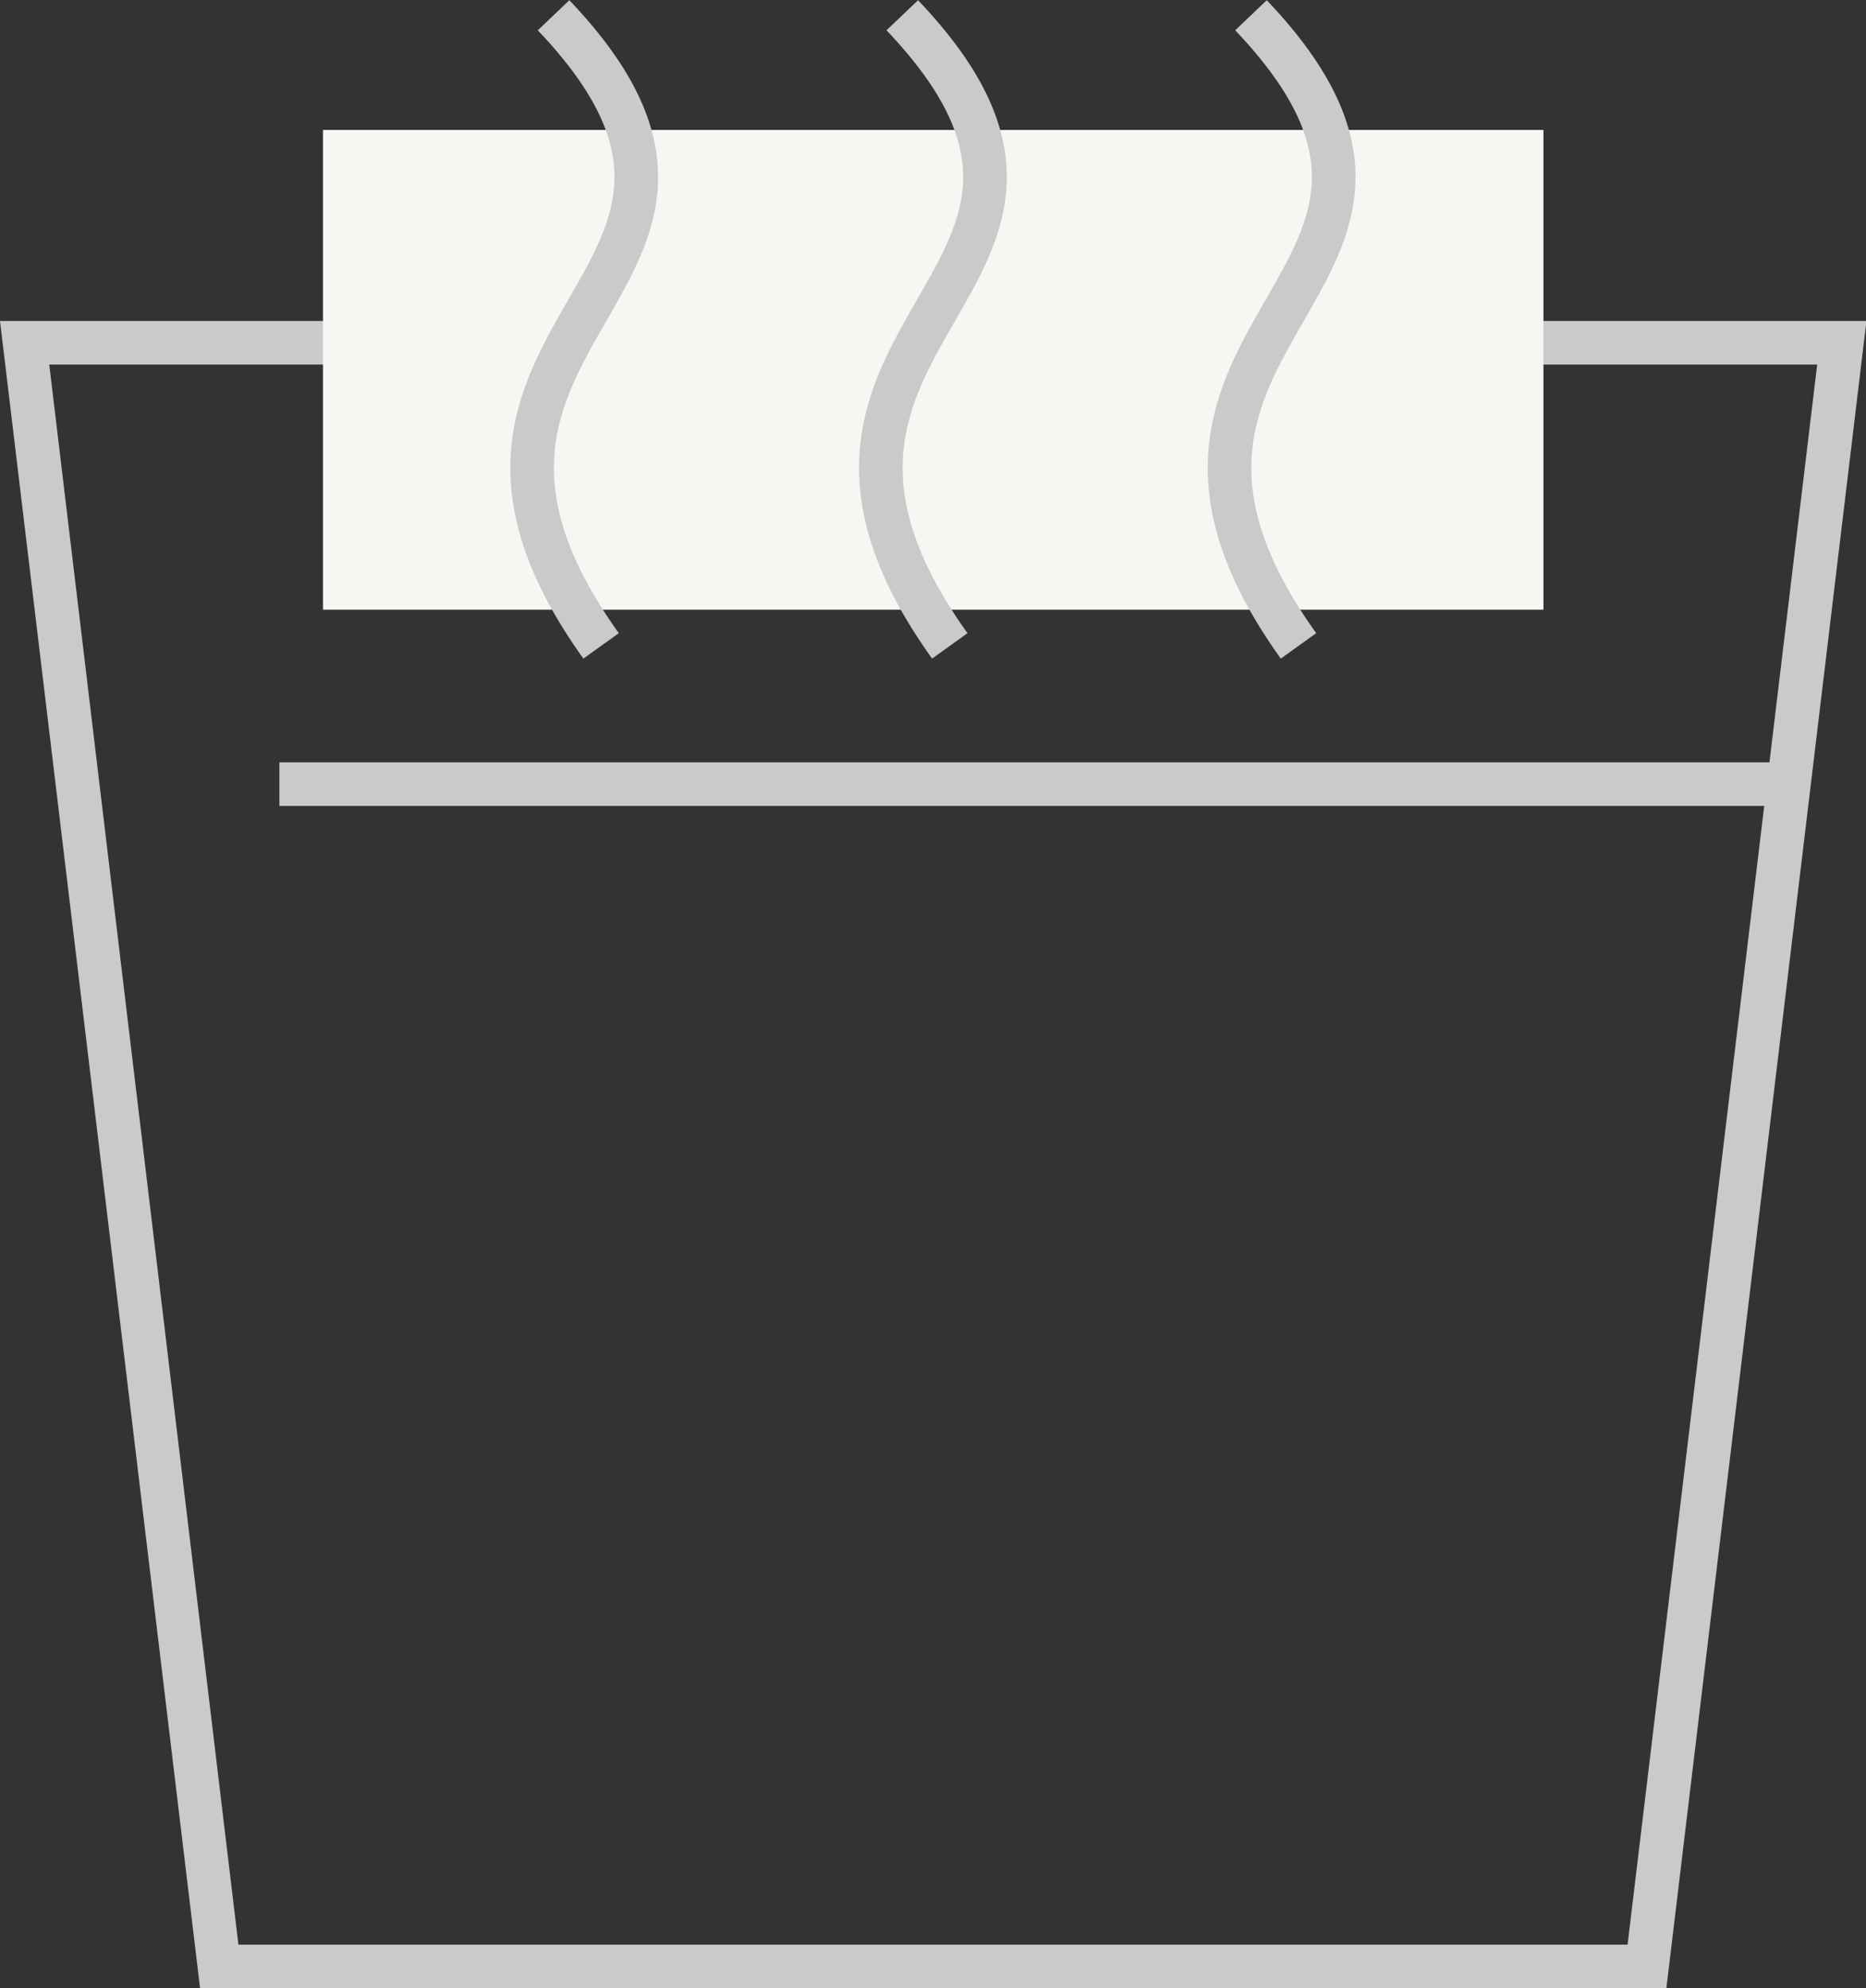 <?xml version="1.0" encoding="UTF-8"?>
<svg id="_レイヤー_2" data-name="レイヤー 2" xmlns="http://www.w3.org/2000/svg" viewBox="0 0 42.81 45.59">
  <rect x="0" y="0" width="42.81" height="45.59" fill="#333333" stroke="none"/>
  <defs>
    <style>
      .cls-1 {
        fill: #c9caca;
      }

      .cls-2 {
        fill: #f6f6f3;
      }

      .cls-3 {
        fill: none;
        stroke: #c9caca;
        stroke-miterlimit: 10;
      }
    </style>
  </defs>
  <g id="_商品紹介" data-name="商品紹介">
    <g>
      <g>
        <path class="cls-1" d="M41.69,8.36l-4.35,36.23H5.47L1.13,8.36h40.56M42.81,7.36H0l4.59,38.23h33.64l4.59-38.23h0Z"/>
        <line class="cls-3" x1="41.41" y1="17.98" x2="6.41" y2="17.98"/>
      </g>
      <rect class="cls-2" x="7.41" y="2.98" width="28" height="11"/>
      <path class="cls-3" d="M12.7.35c5.84,6.13-4.16,7.13,1.09,14.46"/>
      <path class="cls-3" d="M20.7.35c5.84,6.13-4.16,7.13,1.09,14.46"/>
      <path class="cls-3" d="M28.7.35c5.84,6.13-4.16,7.13,1.09,14.46"/>
    </g>
  </g>
</svg>